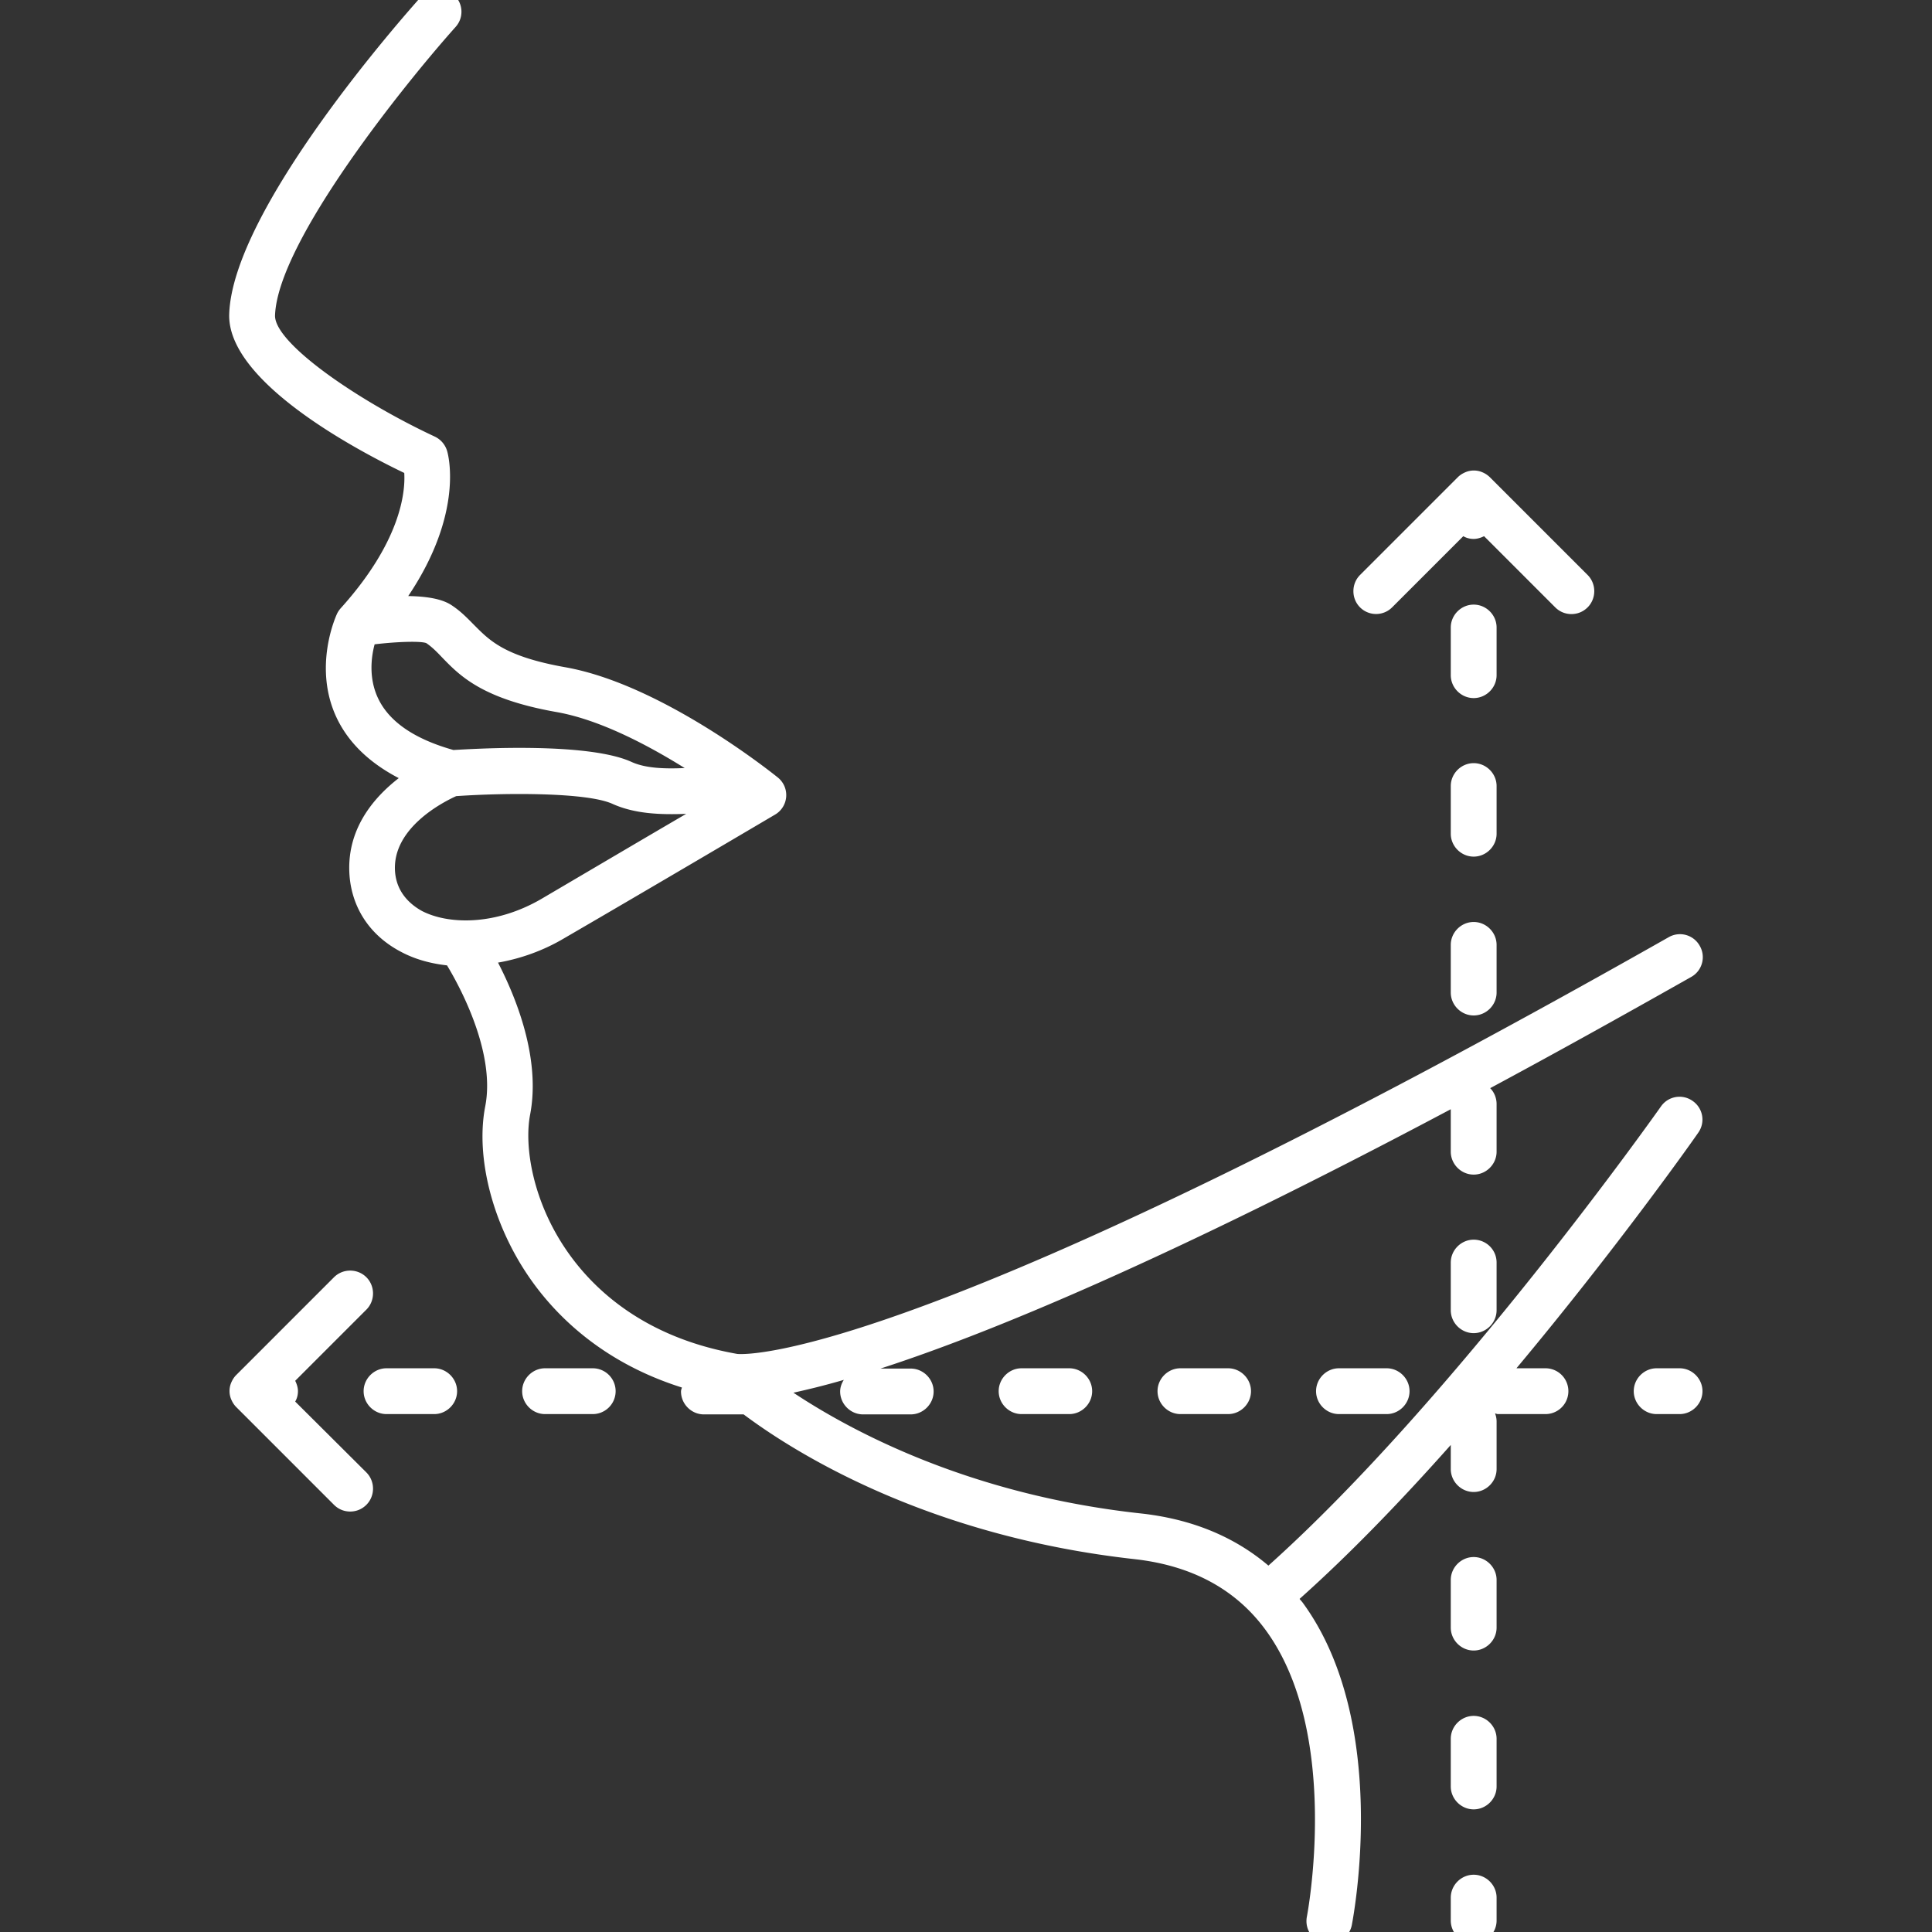 <svg class="" xml:space="preserve" style="enable-background:new 0 0 512 512" viewBox="0 0 74 74" y="0" x="0" height="512" width="512" xmlns:xlink="http://www.w3.org/1999/xlink" version="1.1" xmlns="http://www.w3.org/2000/svg"><rect x="0" y="0" width="74" height="74" fill="#333333" stroke="none"/><g transform="matrix(1.17,0,0,1.17,-6.29,-6.291)"><path class="" data-original="#000000" opacity="1" fill="#ffffff" d="M55.97 50.17h-.95c3.3-3.95 5.78-7.46 5.95-7.71a.74.74 0 0 0-.18-1.04.74.74 0 0 0-1.04.18c-.07.1-6.78 9.6-12.85 15.03-1.12-.95-2.52-1.53-4.2-1.71-5.56-.61-9.42-2.67-11.35-3.95.45-.1 1-.23 1.65-.42-.07.11-.12.24-.12.38 0 .41.34.75.75.75h1.56c.41 0 .75-.34.75-.75s-.34-.75-.75-.75h-.99c3.52-1.14 9.33-3.53 18.67-8.49v1.39c0 .41.34.75.75.75s.75-.34.75-.75v-1.56c0-.2-.08-.39-.21-.52 2.03-1.09 4.21-2.3 6.58-3.64.36-.2.49-.66.28-1.02a.74.74 0 0 0-1.02-.28C35.7 49.83 29.91 49.74 29.51 49.7c-3.06-.54-4.72-2.13-5.58-3.38-1.11-1.61-1.4-3.4-1.2-4.45.35-1.82-.44-3.8-1.05-4.98.74-.13 1.48-.39 2.17-.8 2.67-1.55 6.89-4.04 6.89-4.04a.74.74 0 0 0 .1-1.22c-.15-.12-3.79-3.05-6.96-3.61-1.97-.35-2.47-.87-2.96-1.36-.22-.22-.44-.46-.76-.67-.33-.22-.85-.29-1.42-.3 1.85-2.75 1.3-4.67 1.27-4.76a.76.76 0 0 0-.4-.46c-2.55-1.19-5.26-3.07-5.23-3.97.09-2.43 4.3-7.64 5.91-9.44.28-.31.25-.78-.06-1.06a.756.756 0 0 0-1.06.06c-.63.7-6.17 6.98-6.29 10.39-.08 2.16 3.98 4.37 5.73 5.21.04.64-.12 2.26-2.09 4.44-.05.06-.09.12-.12.19s-.78 1.72-.01 3.37c.39.83 1.08 1.49 2.04 1.99-.85.66-1.73 1.71-1.61 3.21.09 1.07.69 1.96 1.69 2.48.45.24.96.38 1.5.44.46.76 1.59 2.89 1.25 4.62-.32 1.66.24 3.85 1.44 5.59.86 1.25 2.4 2.79 5 3.61-.01.04-.03.08-.03.13 0 .41.34.75.75.75h1.3c1.71 1.28 6.05 3.99 12.81 4.74 1.86.21 3.3.98 4.28 2.32 2.49 3.4 1.36 9.33 1.35 9.38-.08.41.18.8.59.88.05-.01.1 0 .15 0 .35 0 .66-.25.73-.6.05-.27 1.27-6.63-1.61-10.56-.03-.04-.07-.08-.1-.12 1.67-1.49 3.36-3.25 4.95-5.04v.79c0 .41.34.75.75.75s.75-.34.75-.75v-1.56c0-.09-.02-.18-.05-.26.03 0 .06.02.09.02h1.56a.749.749 0 1 0 0-1.5zM17.75 28.23c-.31-.66-.22-1.35-.11-1.76.76-.09 1.51-.11 1.69-.04.18.12.34.28.51.46.59.61 1.32 1.37 3.77 1.8 1.4.25 2.96 1.07 4.18 1.83-.65.03-1.28.01-1.74-.2-.81-.37-2.35-.46-3.67-.46-.97 0-1.81.05-2.16.07-1.28-.36-2.11-.93-2.47-1.7zm.56 5.7c-.12-1.44 1.58-2.3 2-2.49 1.58-.11 4.26-.13 5.11.25.75.34 1.61.36 2.42.33-1.44.84-3.32 1.95-4.75 2.79-1.52.88-3.05.83-3.9.39-.36-.2-.82-.58-.88-1.27zM19.59 50.17h-1.56c-.41 0-.75.34-.75.75s.34.75.75.75h1.56c.41 0 .75-.34.75-.75s-.34-.75-.75-.75z"></path><path class="" data-original="#000000" opacity="1" fill="#ffffff" d="M44.02 50.17c-.41 0-.75.34-.75.75s.34.75.75.75h1.56c.41 0 .75-.34.75-.75s-.34-.75-.75-.75zM38.82 50.17c-.41 0-.75.34-.75.75s.34.75.75.75h1.56c.41 0 .75-.34.75-.75s-.34-.75-.75-.75zM49.21 50.17c-.41 0-.75.34-.75.75s.34.75.75.75h1.56c.41 0 .75-.34.75-.75s-.34-.75-.75-.75zM24.78 50.17h-1.56c-.41 0-.75.34-.75.75s.34.75.75.75h1.56a.749.749 0 1 0 0-1.5zM60.36 50.17h-.75c-.41 0-.75.34-.75.75s.34.75.75.75h.75c.41 0 .75-.34.75-.75s-.34-.75-.75-.75zM15.04 51.26c.06-.1.09-.22.09-.34s-.04-.24-.09-.34l2.33-2.33c.29-.29.29-.77 0-1.06s-.77-.29-1.06 0l-3.2 3.2c-.07.07-.12.15-.16.24-.08.18-.08.39 0 .57.04.09.09.17.16.24l3.2 3.2c.15.15.34.22.53.22s.38-.07.53-.22c.29-.29.29-.77 0-1.06zM54.37 31.11c0-.41-.34-.75-.75-.75s-.75.34-.75.75v1.56c0 .41.34.75.75.75s.75-.34.75-.75zM54.37 25.92c0-.41-.34-.75-.75-.75s-.75.34-.75.75v1.56c0 .41.34.75.75.75s.75-.34.75-.75zM53.62 35.56c-.41 0-.75.34-.75.75v1.56c0 .41.34.75.75.75s.75-.34.75-.75v-1.56c0-.41-.34-.75-.75-.75zM53.62 56.35c-.41 0-.75.34-.75.75v1.56c0 .41.34.75.75.75s.75-.34.75-.75V57.1c0-.41-.34-.75-.75-.75zM53.62 61.55c-.41 0-.75.34-.75.75v1.56c0 .41.34.75.75.75s.75-.34.75-.75V62.3c0-.41-.34-.75-.75-.75zM53.62 45.96c-.41 0-.75.34-.75.75v1.56c0 .41.34.75.75.75s.75-.34.75-.75v-1.56c0-.42-.34-.75-.75-.75zM53.62 66.75c-.41 0-.75.34-.75.75v.75c0 .41.34.75.75.75s.75-.34.75-.75v-.75c0-.41-.34-.75-.75-.75z"></path><path class="" data-original="#000000" opacity="1" fill="#ffffff" d="m50.95 25.26 2.33-2.33c.1.06.22.09.34.09s.24-.04.34-.09l2.33 2.33c.15.15.34.22.53.22s.38-.07.53-.22c.29-.29.29-.77 0-1.06l-3.2-3.2a.776.776 0 0 0-.24-.16.707.707 0 0 0-.57 0c-.09.04-.17.09-.24.16l-3.2 3.2c-.29.29-.29.77 0 1.06s.76.29 1.05 0z"></path></g></svg>
